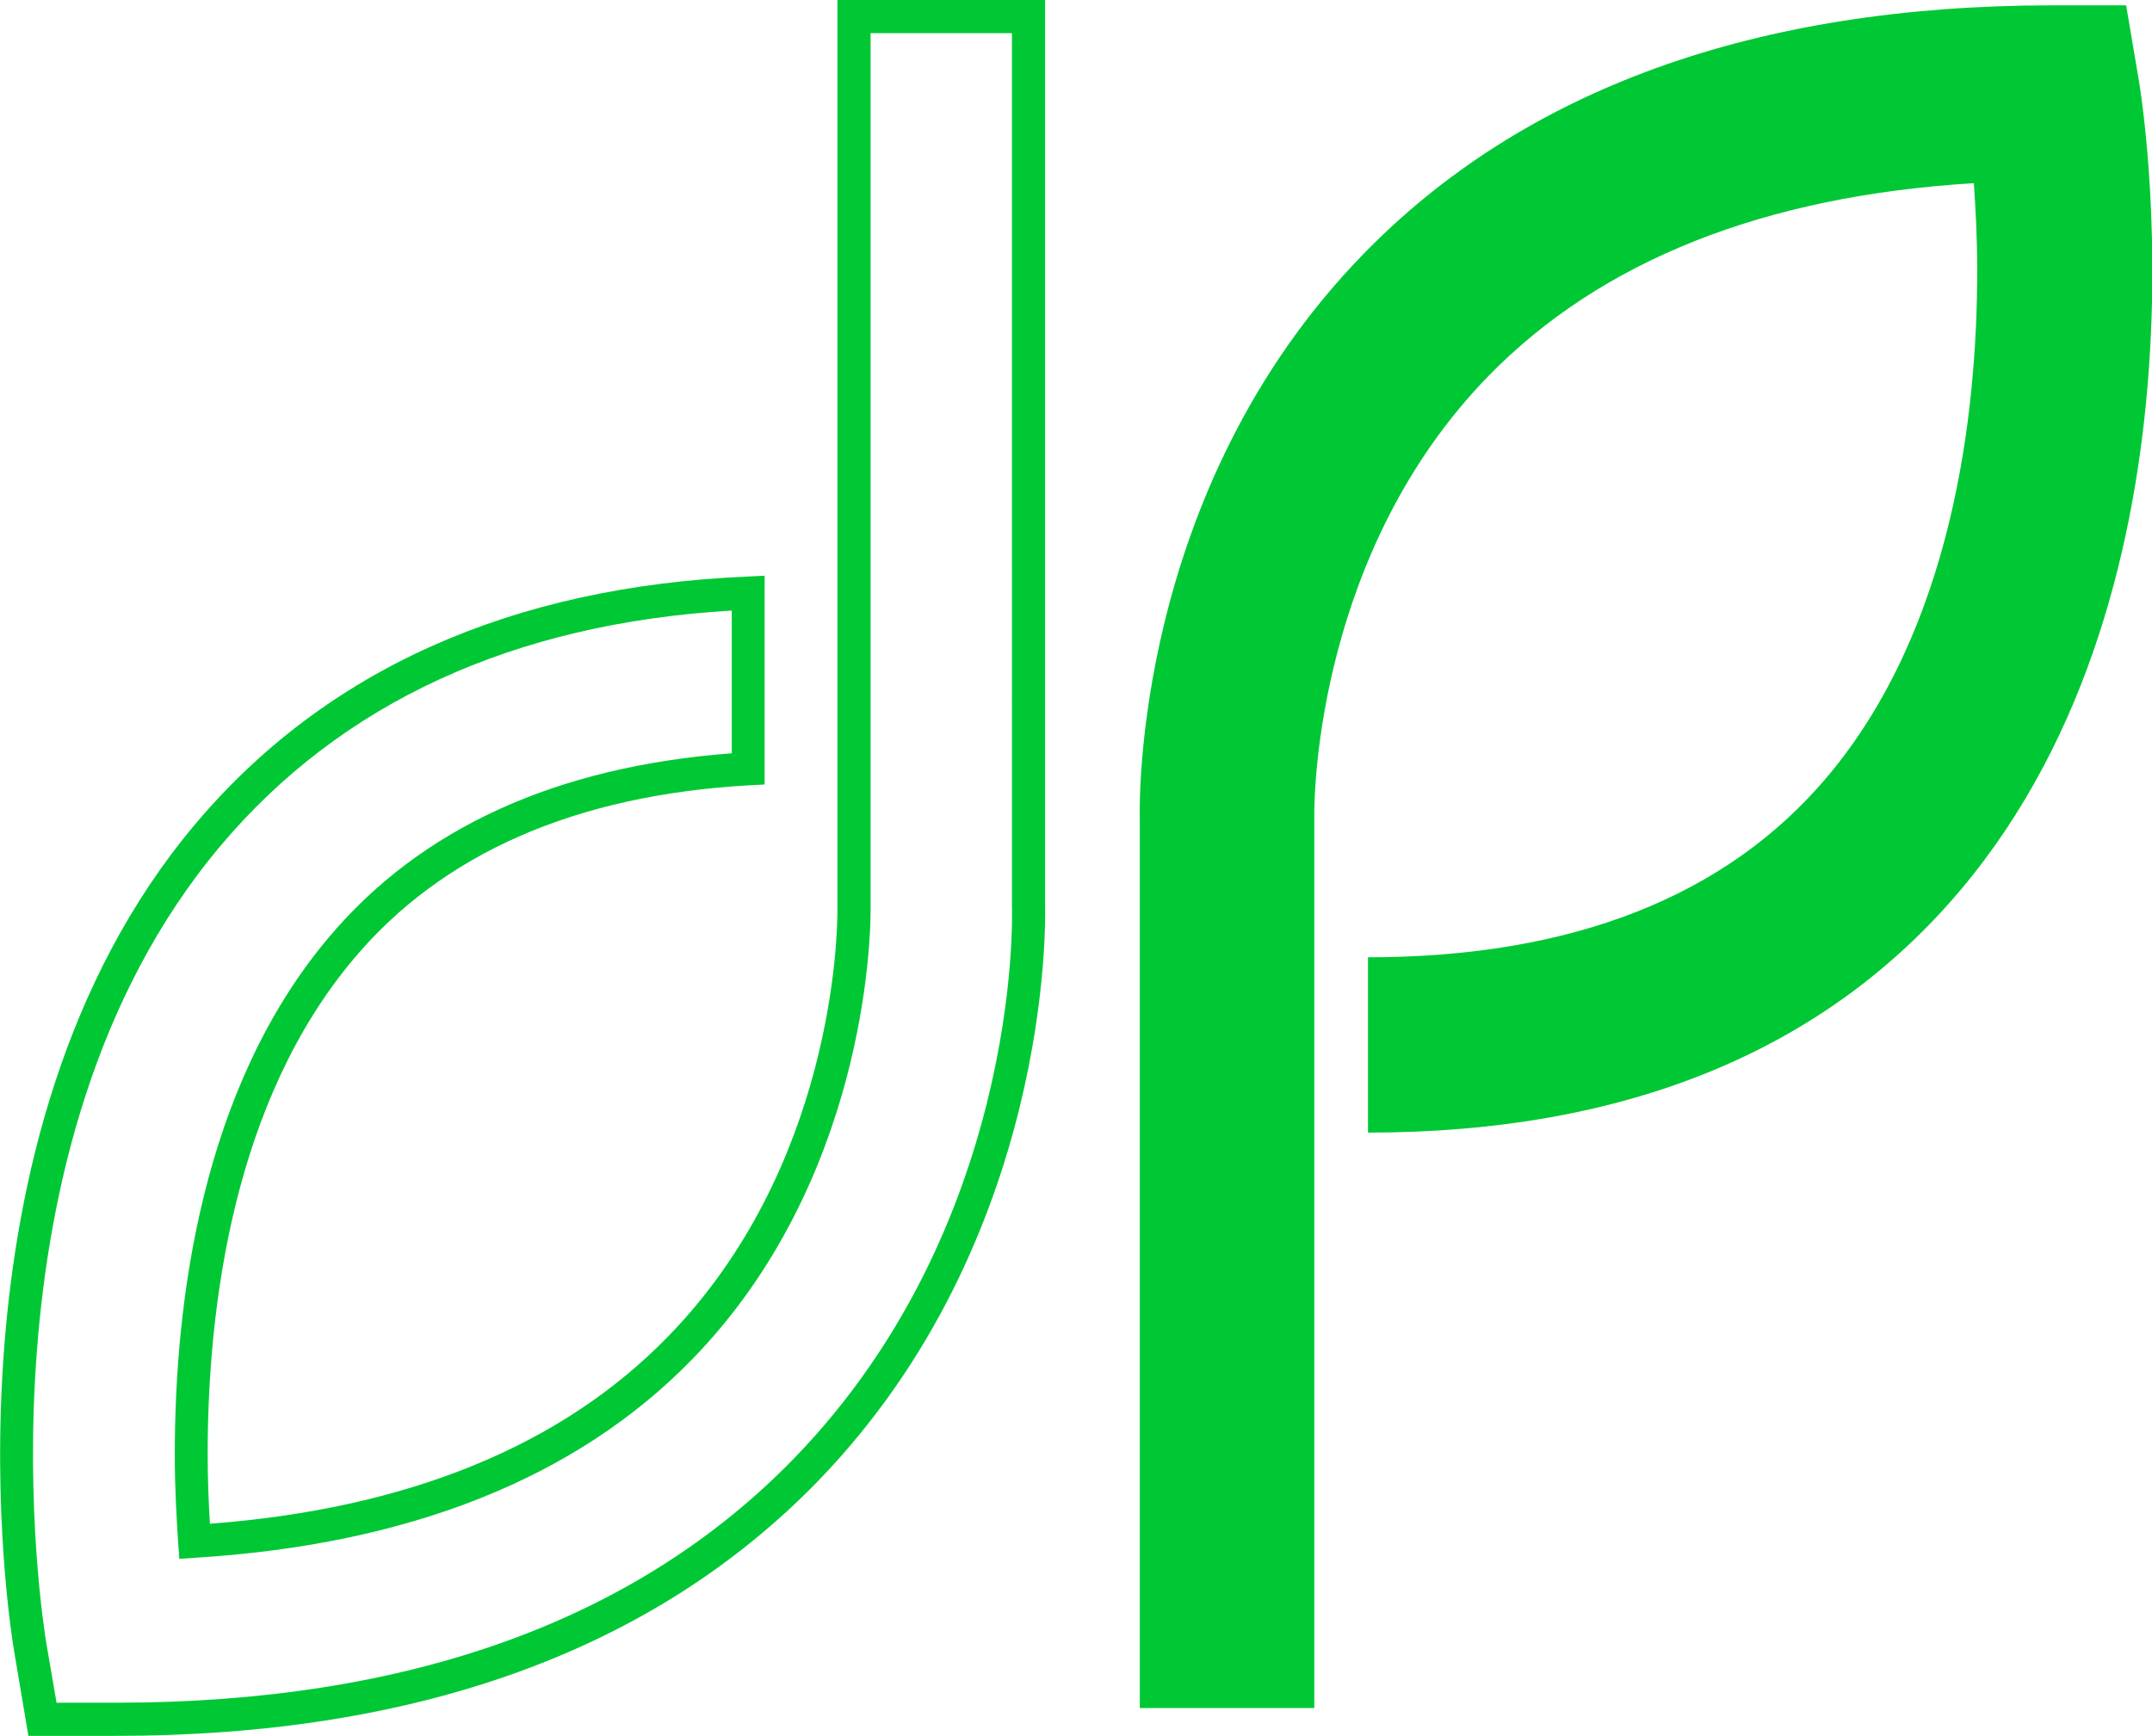 <?xml version="1.0" encoding="UTF-8"?><svg id="_イヤー_2" xmlns="http://www.w3.org/2000/svg" viewBox="0 0 76.58 61.78"><defs><style>.cls-1{fill:#00c835;}</style></defs><g id="header_logo1"><g><path class="cls-1" d="M73.04,.19c-10.58,0-18.85,2.99-24.57,8.9-8.14,8.4-7.92,19.55-7.91,20.03v31.67h6.21V28.95c0-.86,.16-9.38,6.2-15.57,4.01-4.11,9.82-6.41,17.27-6.86,.06,.89,.12,1.89,.12,3.1,0,5.18-.89,12.75-5.34,18.03-3.59,4.26-9.09,6.42-16.34,6.42v6.24c9.17,0,16.27-2.91,21.1-8.65,9.23-10.97,6.45-28.14,6.32-28.87l-.44-2.6h-2.62Z"/><path class="cls-1" d="M4.13,61.78H1.01l-.52-3.09c-.12-.74-2.93-18.2,6.45-29.35,4.62-5.49,11.23-8.46,19.65-8.82l.62-.03v7.43l-.56,.03c-6.17,.35-10.9,2.42-14.05,6.16-4.3,5.1-5.21,12.41-5.21,17.65,0,.96,.04,1.79,.08,2.47,7.02-.53,12.5-2.76,16.29-6.65,5.87-6.01,6.04-14.24,6.04-15.16V0h7.39V32.27c.01,.46,.25,11.84-8.08,20.44-5.84,6.02-14.24,9.07-24.99,9.07Zm-2.12-1.18h2.12c10.42,0,18.54-2.93,24.14-8.71,7.98-8.24,7.76-19.14,7.74-19.6V1.18h-5.03v31.24c0,.97-.18,9.64-6.37,15.98-4.11,4.21-10.05,6.57-17.65,7.04l-.58,.04-.04-.58c-.05-.78-.12-1.85-.12-3.14,0-5.43,.95-13.04,5.49-18.41,3.27-3.88,8.09-6.07,14.33-6.54v-5.08c-7.78,.46-13.9,3.28-18.19,8.37C-1.19,40.84,1.53,57.78,1.65,58.49l.36,2.1Z"/></g></g></svg>